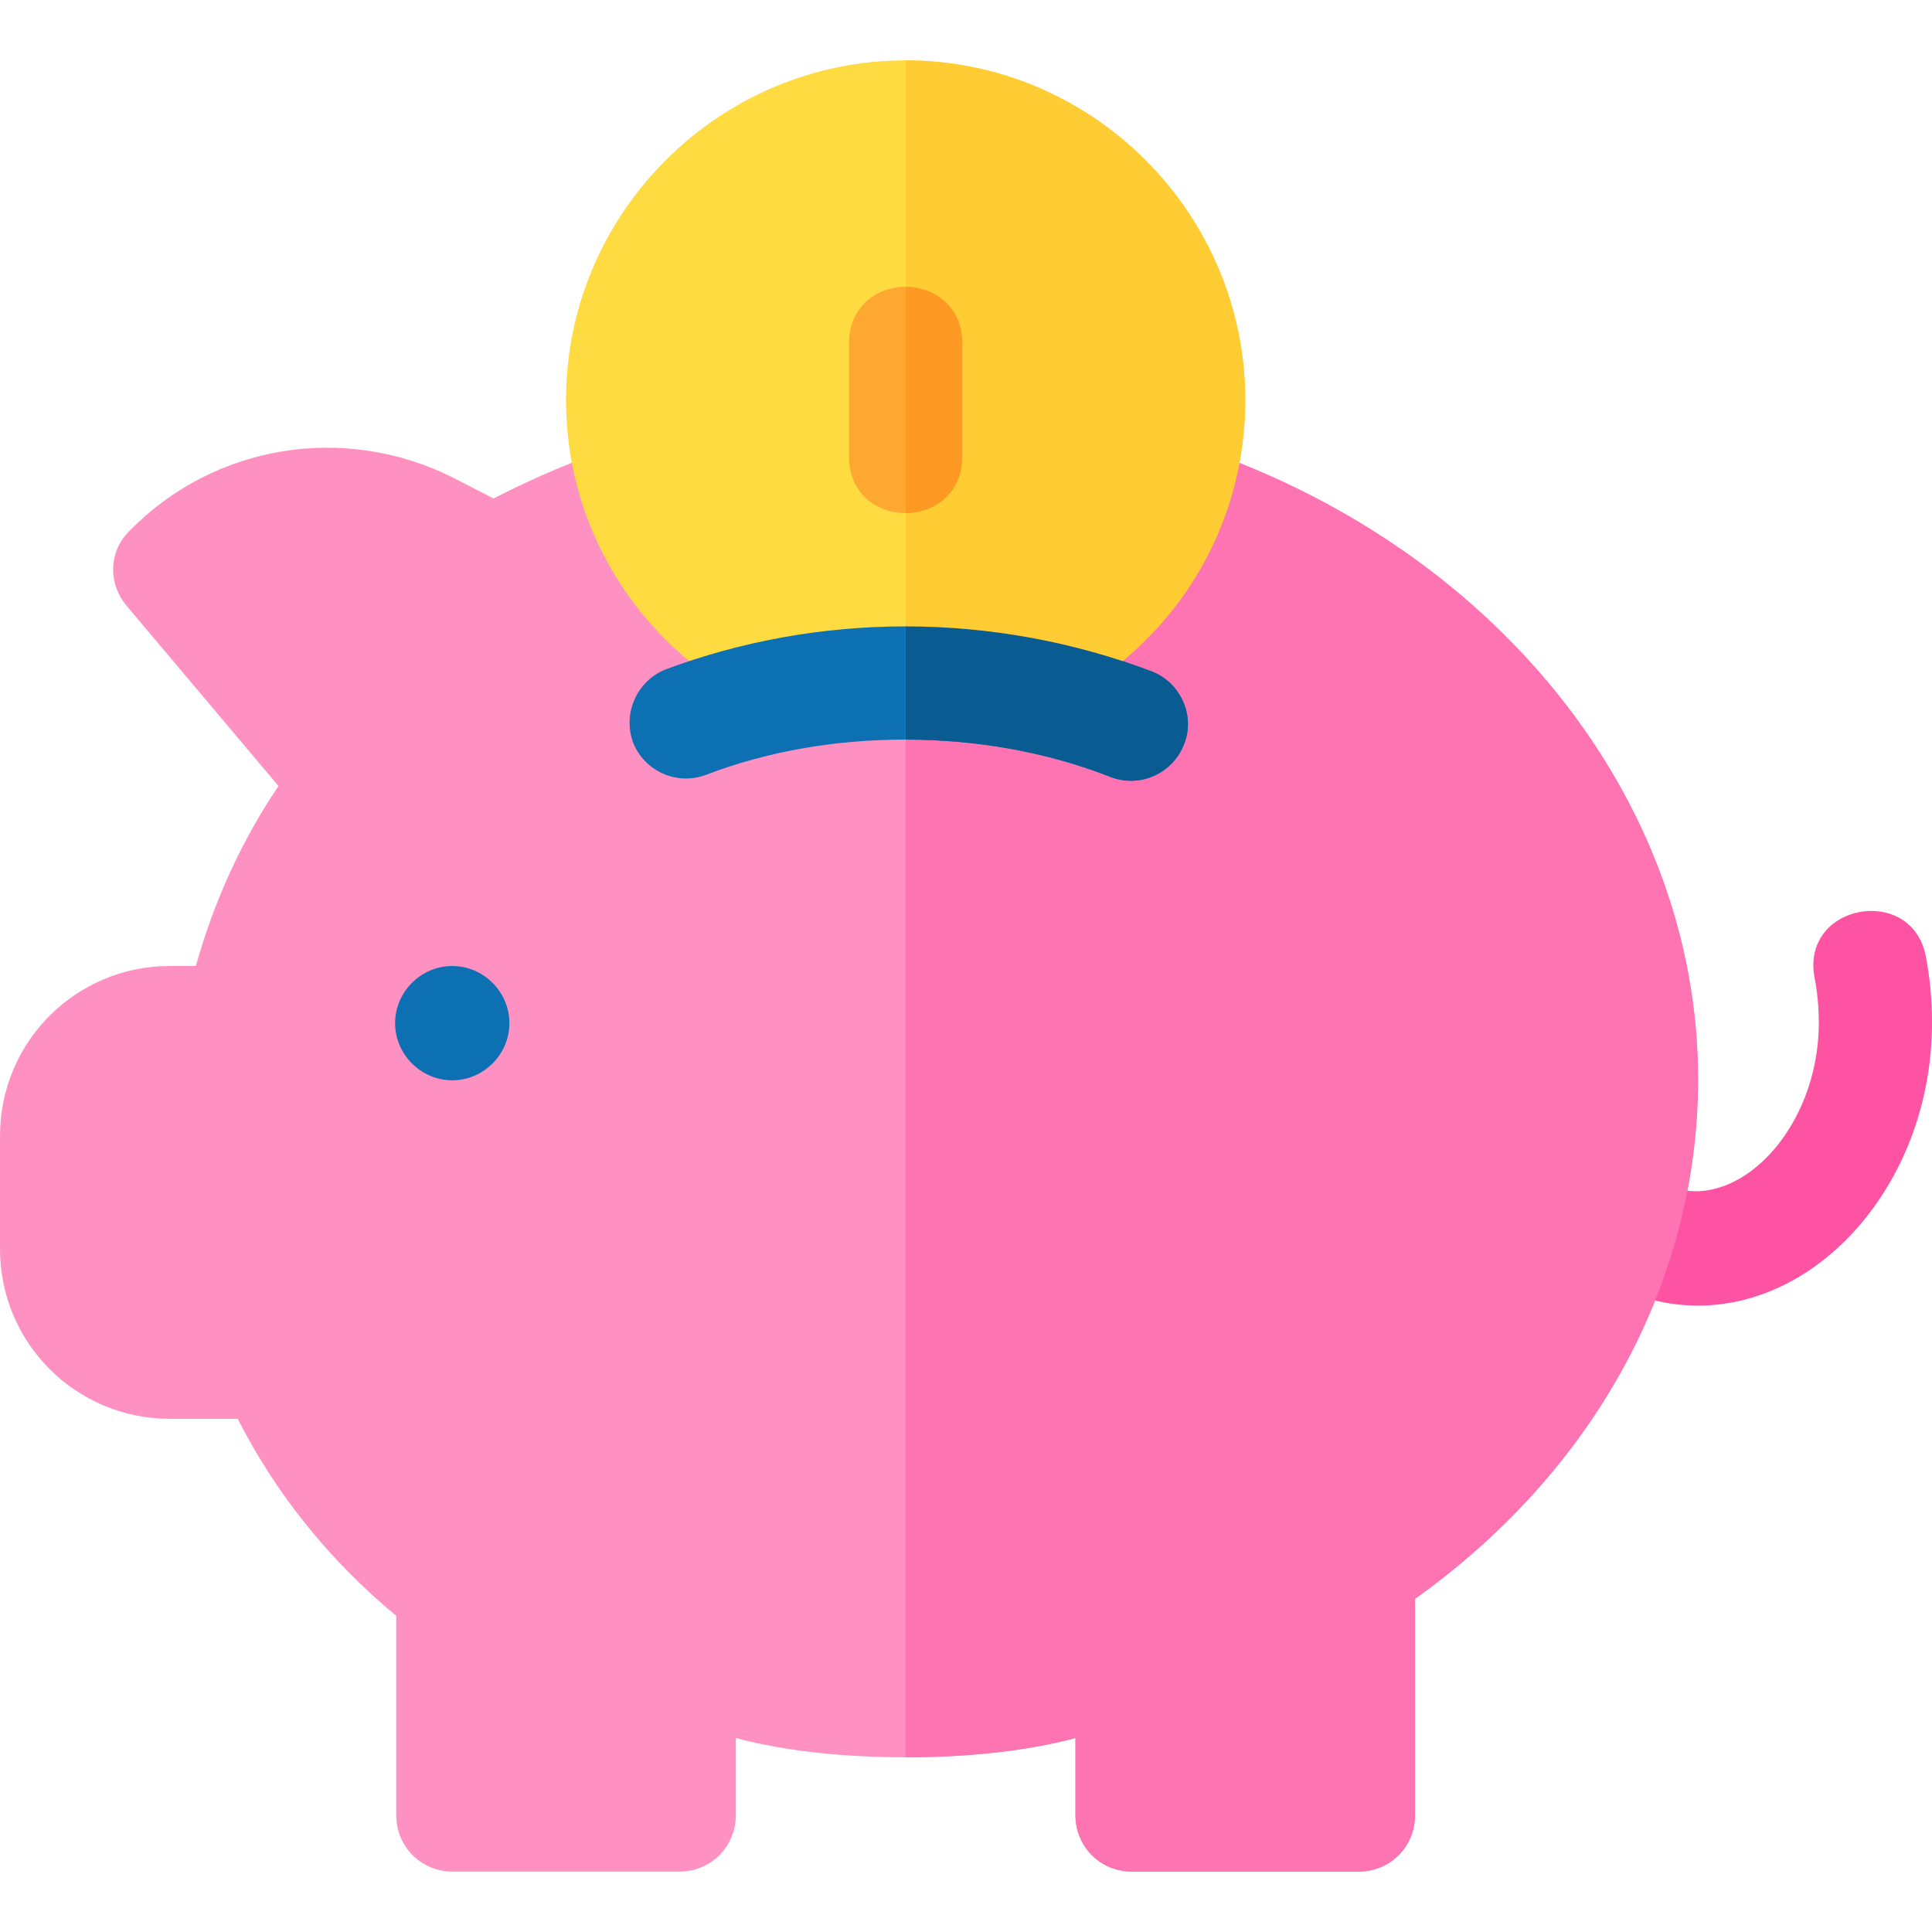 <svg width="142" height="142" viewBox="0 0 142 142" fill="none" xmlns="http://www.w3.org/2000/svg">
<g clip-path="url(#clip0_118_85)">
<path d="M87.28 32.643C85.2 31.977 82.87 33.143 82.121 35.223C79.709 41.712 73.469 46.039 66.562 46.039C59.656 46.039 53.416 41.712 51.004 35.223C50.255 33.143 47.925 31.978 45.762 32.643C42.517 33.724 39.355 35.056 36.277 36.637L33.198 35.056C25.294 31.145 15.809 32.643 9.569 38.966C7.987 40.464 7.904 42.877 9.319 44.541L20.468 57.77C17.722 61.847 15.725 66.257 14.394 71H12.48C5.574 71 0 76.574 0 83.481V91.801C0 98.706 5.574 104.281 12.48 104.281C12.48 104.281 15.31 104.281 17.472 104.281C20.301 109.856 24.294 114.765 29.121 118.759V133.402C29.121 135.732 30.951 137.563 33.281 137.563H49.922C52.252 137.563 54.082 135.732 54.082 133.402V127.745C57.826 128.743 62.236 129.159 66.562 129.159C70.889 129.159 75.299 128.743 79.043 127.745V133.402C79.043 135.732 80.873 137.563 83.203 137.563H99.844C102.174 137.563 104.004 135.732 104.004 133.402V117.51C117.4 107.942 124.805 93.964 124.805 79.32C124.805 58.686 109.744 39.965 87.28 32.643Z" fill="#FE91C2"/>
<path d="M124.805 95.961C122.002 95.961 119.247 95.091 116.826 93.446C112.272 90.353 116.976 83.476 121.506 86.564C126.698 90.111 133.68 83.631 133.68 75.16C133.68 74.022 133.574 72.918 133.371 71.861C132.333 66.414 140.512 64.956 141.545 70.285C141.846 71.845 142 73.478 142 75.16C142 86.629 133.978 95.961 124.805 95.961Z" fill="#FE52A2"/>
<path d="M124.805 79.32C124.805 93.964 117.4 107.942 104.004 117.51V133.402C104.004 135.732 102.174 137.562 99.844 137.562H83.203C80.873 137.562 79.043 135.732 79.043 133.402V127.744C75.299 128.743 70.889 129.159 66.562 129.159V46.039C73.469 46.039 79.709 41.712 82.121 35.223C82.87 33.142 85.2 31.978 87.28 32.643C109.744 39.965 124.805 58.686 124.805 79.32Z" fill="#FE73B1"/>
<path d="M66.562 4.438C52.834 4.438 41.602 15.67 41.602 29.398C41.602 43.293 53 54.359 66.562 54.359C80.125 54.359 91.523 43.377 91.523 29.398C91.523 15.67 80.291 4.438 66.562 4.438Z" fill="#FEDB41"/>
<path d="M33.241 79.402C30.941 79.402 29.04 77.5 29.04 75.201C29.04 72.901 30.941 71 33.241 71C35.54 71 37.441 72.901 37.441 75.201C37.441 77.5 35.54 79.402 33.241 79.402ZM37.36 75.201H37.441H37.36ZM33.241 75.201H33.322H33.241Z" fill="#0D70B2"/>
<path d="M87.03 54.692C86.198 56.855 83.786 57.937 81.623 57.105C76.963 55.275 71.804 54.359 66.562 54.359C61.487 54.359 56.495 55.191 51.919 56.939C49.755 57.77 47.342 56.689 46.511 54.526C45.762 52.362 46.843 50.032 48.923 49.201C54.498 47.121 60.489 46.039 66.562 46.039C72.803 46.039 79.043 47.204 84.7 49.367C86.78 50.199 87.863 52.612 87.03 54.692Z" fill="#0D70B2"/>
<path d="M70.723 25.238V33.559C70.723 36.304 68.643 37.719 66.562 37.719C64.482 37.719 62.402 36.304 62.402 33.559V25.238C62.402 22.492 64.482 21.078 66.562 21.078C68.643 21.078 70.723 22.492 70.723 25.238Z" fill="#FEA832"/>
<path d="M91.523 29.398C91.523 43.377 80.125 54.359 66.562 54.359V4.438C80.291 4.438 91.523 15.67 91.523 29.398Z" fill="#FFCC33"/>
<path d="M66.562 37.719V21.078C68.643 21.078 70.723 22.492 70.723 25.238V33.559C70.723 36.304 68.643 37.719 66.562 37.719Z" fill="#FE9923"/>
<path d="M87.03 54.692C86.198 56.855 83.786 57.937 81.623 57.105C76.963 55.275 71.804 54.359 66.562 54.359V46.039C72.803 46.039 79.043 47.204 84.7 49.367C86.78 50.199 87.863 52.612 87.03 54.692Z" fill="#095C92"/>
</g>
<defs>
<clipPath id="clip0_118_85">
<rect width="142" height="142" fill="white"/>
</clipPath>
</defs>
</svg>
